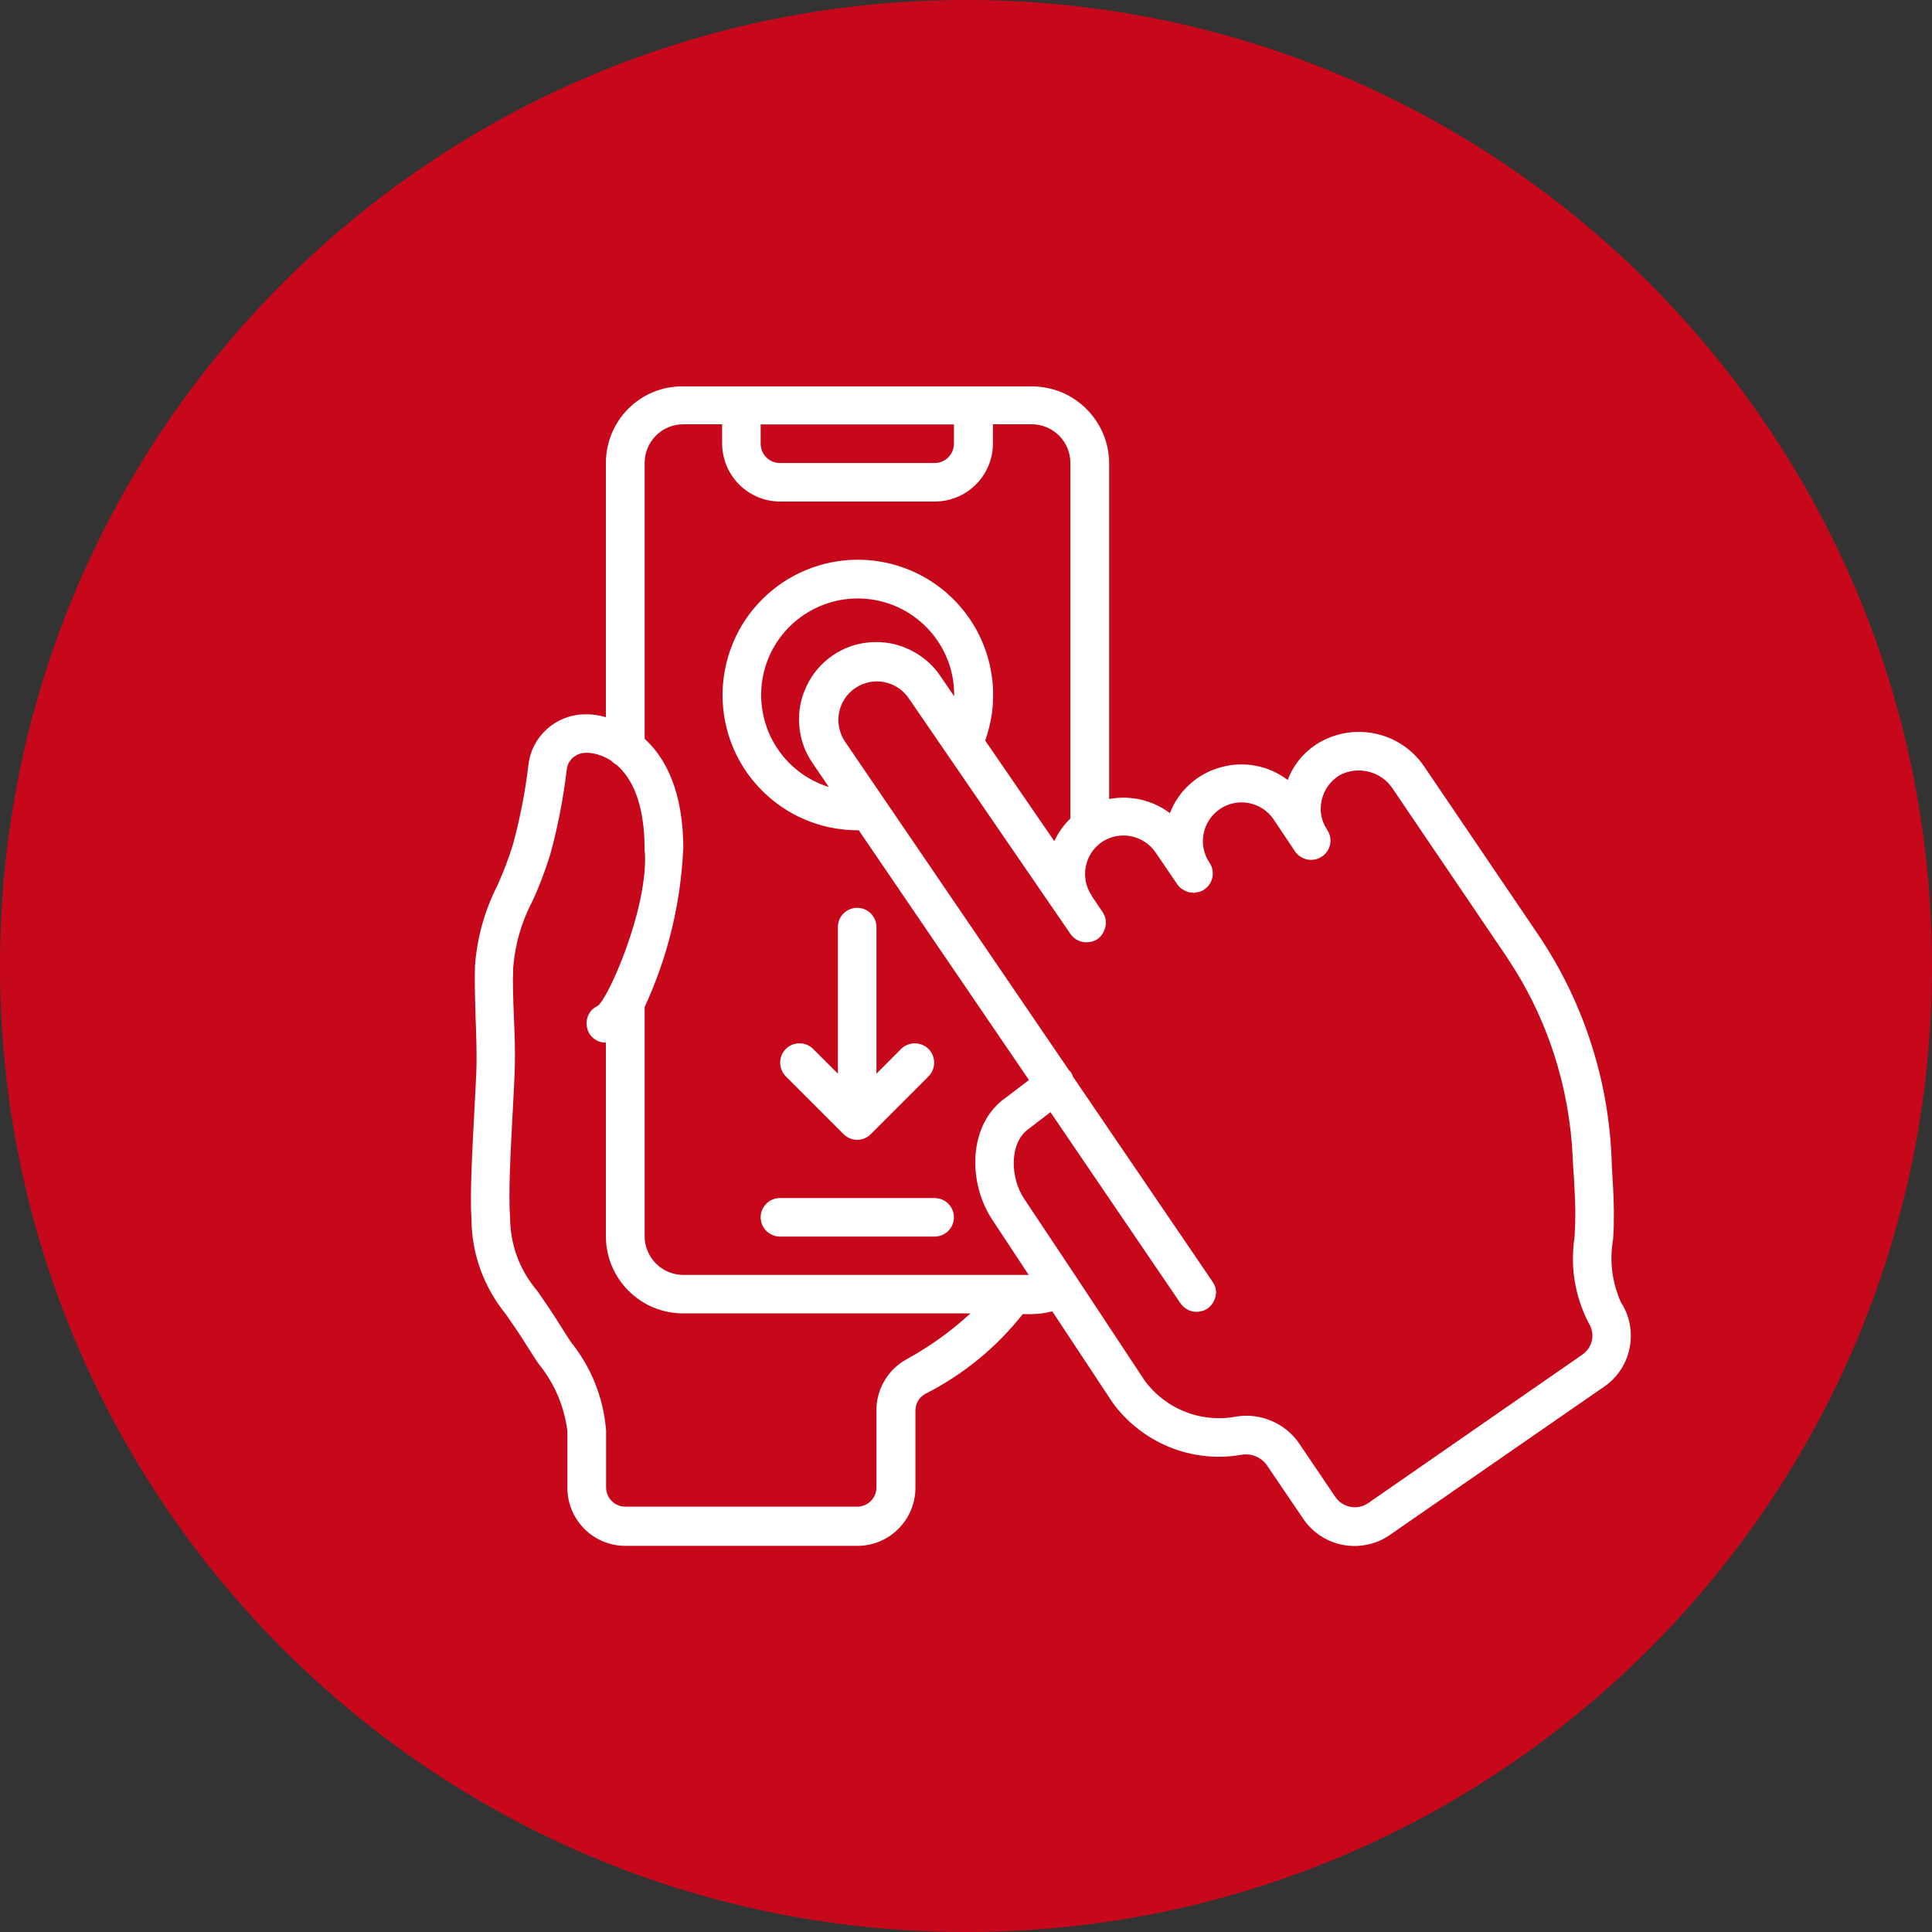 <svg xmlns="http://www.w3.org/2000/svg" xmlns:xlink="http://www.w3.org/1999/xlink" width="160" zoomAndPan="magnify" viewBox="0 0 120 120" height="160" preserveAspectRatio="xMidYMid meet" version="1.0"><rect x="0" y="0" width="120" height="120" fill="#333333" stroke="none"/><path fill="#c7081b" d="M 0 60 C 0 26.863 26.863 0 60 0 C 93.137 0 120 26.863 120 60 C 120 93.137 93.137 120 60 120 C 26.863 120 0 93.137 0 60 Z M 0 60 " fill-opacity="1" fill-rule="nonzero"/><path fill="#ffffff" d="M 48.441 76.805 L 58.055 76.805 C 58.715 76.805 59.25 76.27 59.25 75.609 C 59.25 74.949 58.715 74.414 58.055 74.414 L 48.441 74.414 C 47.781 74.414 47.246 74.949 47.246 75.609 C 47.246 76.258 47.781 76.805 48.441 76.805 Z M 48.441 76.805 " fill-opacity="1" fill-rule="nonzero"/><path fill="#ffffff" d="M 31.848 69.008 C 31.906 67.883 31.961 66.883 31.977 66.223 C 32.004 65.211 31.961 64.152 31.918 63.125 C 31.875 62.055 31.836 61.059 31.875 60.102 C 31.992 58.641 32.391 57.262 33.074 55.961 C 33.508 55.035 33.859 54.078 34.172 53.09 C 34.648 51.359 34.988 49.598 35.199 47.812 C 35.254 47.223 35.762 46.773 36.352 46.758 L 36.551 46.758 C 37.062 46.801 37.531 46.965 37.957 47.25 C 38.055 47.348 38.168 47.434 38.293 47.504 C 39.168 48.25 40.039 49.742 40.039 52.77 C 40.023 52.824 40.039 52.879 40.055 52.938 C 40.266 56.469 37.703 62.199 37.098 62.492 C 36.59 62.73 36.34 63.297 36.465 63.844 C 36.527 64.117 36.668 64.336 36.887 64.508 C 37.105 64.68 37.355 64.766 37.633 64.758 L 37.633 76.777 C 37.633 77.094 37.664 77.406 37.723 77.715 C 37.785 78.023 37.875 78.324 37.996 78.617 C 38.117 78.906 38.266 79.184 38.441 79.445 C 38.617 79.707 38.816 79.949 39.039 80.172 C 39.262 80.395 39.504 80.594 39.766 80.77 C 40.027 80.945 40.305 81.094 40.594 81.215 C 40.887 81.332 41.188 81.426 41.496 81.484 C 41.805 81.547 42.117 81.578 42.434 81.578 L 60.277 81.578 C 59.066 82.691 57.738 83.645 56.297 84.434 C 55.723 84.754 55.27 85.195 54.938 85.758 C 54.605 86.324 54.438 86.934 54.438 87.586 L 54.438 92.387 C 54.438 93.047 53.902 93.582 53.242 93.582 L 38.844 93.582 C 38.684 93.582 38.531 93.551 38.383 93.492 C 38.238 93.43 38.109 93.344 37.996 93.23 C 37.883 93.121 37.797 92.992 37.738 92.844 C 37.676 92.695 37.645 92.543 37.645 92.387 L 37.645 88.84 C 37.469 86.777 36.73 84.938 35.438 83.324 C 35.227 83 35.016 82.676 34.816 82.352 C 34.27 81.465 33.789 80.789 33.395 80.211 C 32.242 78.848 31.668 77.27 31.68 75.484 C 31.566 74.23 31.723 71.332 31.848 69.008 Z M 40.039 28.758 C 40.039 28.438 40.102 28.133 40.223 27.836 C 40.344 27.543 40.52 27.281 40.742 27.055 C 40.969 26.828 41.23 26.656 41.523 26.535 C 41.82 26.41 42.129 26.352 42.445 26.352 L 44.852 26.352 L 44.852 27.547 C 44.855 28.023 44.945 28.484 45.129 28.926 C 45.312 29.367 45.574 29.754 45.91 30.094 C 46.246 30.43 46.637 30.691 47.078 30.875 C 47.52 31.059 47.977 31.148 48.457 31.152 L 58.066 31.152 C 58.547 31.148 59.004 31.059 59.445 30.875 C 59.887 30.691 60.277 30.43 60.613 30.094 C 60.953 29.754 61.211 29.367 61.395 28.926 C 61.578 28.484 61.672 28.023 61.672 27.547 L 61.672 26.352 L 64.078 26.352 C 64.398 26.352 64.703 26.414 65 26.535 C 65.293 26.656 65.555 26.832 65.781 27.055 C 66.004 27.281 66.18 27.543 66.301 27.836 C 66.422 28.133 66.484 28.438 66.484 28.758 L 66.484 50.84 C 66.062 51.246 65.73 51.715 65.484 52.246 L 61.191 45.996 C 61.305 45.684 61.398 45.359 61.473 45.031 C 61.551 44.707 61.605 44.375 61.641 44.043 C 61.676 43.707 61.688 43.375 61.684 43.039 C 61.68 42.703 61.656 42.367 61.609 42.035 C 61.562 41.703 61.5 41.375 61.414 41.051 C 61.332 40.727 61.227 40.406 61.105 40.094 C 60.98 39.781 60.84 39.477 60.684 39.184 C 60.523 38.887 60.348 38.602 60.152 38.328 C 59.961 38.055 59.75 37.793 59.527 37.543 C 59.301 37.293 59.062 37.059 58.812 36.84 C 58.559 36.617 58.293 36.414 58.016 36.223 C 57.738 36.035 57.449 35.863 57.152 35.707 C 56.855 35.555 56.551 35.418 56.234 35.301 C 55.922 35.184 55.602 35.082 55.273 35.004 C 54.949 34.926 54.621 34.867 54.285 34.824 C 53.953 34.785 53.617 34.766 53.281 34.766 C 52.73 34.766 52.184 34.82 51.645 34.926 C 51.102 35.035 50.578 35.195 50.066 35.406 C 49.555 35.617 49.07 35.875 48.613 36.18 C 48.156 36.488 47.73 36.836 47.34 37.227 C 46.949 37.617 46.602 38.043 46.293 38.5 C 45.988 38.957 45.73 39.445 45.52 39.953 C 45.309 40.465 45.148 40.988 45.043 41.531 C 44.934 42.07 44.879 42.617 44.879 43.172 C 44.879 47.816 48.637 51.57 53.281 51.57 L 53.34 51.57 L 63.91 67.082 L 62.527 68.137 C 60.082 69.797 60.109 73.512 61.656 75.793 L 63.895 79.188 L 42.445 79.188 C 42.125 79.188 41.82 79.125 41.523 79.004 C 41.23 78.883 40.969 78.707 40.742 78.48 C 40.516 78.254 40.344 77.996 40.223 77.699 C 40.098 77.406 40.039 77.098 40.039 76.777 L 40.039 62.551 C 41.469 59.449 42.266 56.195 42.434 52.781 L 42.445 52.781 C 42.445 49.121 41.32 47.055 40.039 45.887 Z M 59.25 26.363 L 59.25 27.562 C 59.25 28.223 58.715 28.758 58.055 28.758 L 48.441 28.758 C 48.281 28.758 48.129 28.727 47.984 28.668 C 47.836 28.605 47.707 28.52 47.594 28.406 C 47.484 28.293 47.398 28.164 47.336 28.02 C 47.277 27.871 47.246 27.719 47.246 27.562 L 47.246 26.363 Z M 59.25 43.227 L 58.434 42.027 C 57.953 41.309 57.328 40.762 56.555 40.379 C 55.777 39.996 54.961 39.832 54.098 39.891 C 53.234 39.945 52.445 40.219 51.73 40.703 C 51.016 41.191 50.473 41.824 50.102 42.605 C 49.727 43.383 49.574 44.203 49.645 45.062 C 49.711 45.926 49.992 46.711 50.484 47.418 L 51.48 48.883 C 51.129 48.773 50.793 48.633 50.465 48.461 C 50.141 48.289 49.832 48.09 49.543 47.859 C 49.258 47.633 48.992 47.379 48.75 47.102 C 48.508 46.824 48.293 46.523 48.105 46.207 C 47.918 45.891 47.762 45.559 47.637 45.215 C 47.512 44.867 47.418 44.512 47.359 44.148 C 47.297 43.785 47.27 43.422 47.277 43.051 C 47.285 42.684 47.324 42.32 47.398 41.957 C 48.02 38.949 50.82 36.891 53.887 37.203 C 56.941 37.512 59.277 40.102 59.266 43.168 L 59.266 43.227 Z M 71.777 52.949 L 73.129 54.934 C 73.211 55.047 73.309 55.16 73.438 55.23 C 73.465 55.246 73.48 55.258 73.508 55.273 C 73.621 55.344 73.746 55.398 73.887 55.43 L 73.945 55.43 C 74 55.441 74.07 55.441 74.129 55.457 C 74.184 55.457 74.223 55.441 74.281 55.43 C 74.324 55.43 74.352 55.414 74.41 55.414 C 74.547 55.387 74.691 55.328 74.801 55.246 C 75.352 54.879 75.492 54.133 75.125 53.582 C 74.379 52.488 74.676 50.996 75.773 50.25 C 76.871 49.504 78.363 49.797 79.109 50.895 L 80.445 52.895 C 80.824 53.43 81.559 53.57 82.105 53.203 C 82.656 52.84 82.797 52.105 82.445 51.559 C 82.062 50.988 81.945 50.367 82.094 49.699 C 82.234 49.051 82.641 48.504 83.203 48.152 C 84.371 47.531 85.836 47.914 86.539 49.039 L 93.578 59.426 C 94.828 61.289 95.805 63.285 96.504 65.418 C 97.199 67.551 97.594 69.738 97.688 71.98 C 97.699 72.359 97.73 72.738 97.758 73.117 C 97.812 74.105 97.867 75.031 97.84 75.949 L 97.801 76.82 C 97.523 78.684 97.809 80.457 98.656 82.141 C 98.867 82.465 98.953 82.859 98.883 83.223 C 98.801 83.617 98.594 83.926 98.262 84.152 L 84.965 93.371 C 84.301 93.82 83.402 93.641 82.949 92.992 L 80.645 89.586 C 80.207 88.98 79.645 88.535 78.953 88.246 C 78.266 87.957 77.555 87.867 76.816 87.98 C 76.281 88.086 75.746 88.113 75.207 88.062 C 74.664 88.016 74.141 87.895 73.637 87.695 C 73.129 87.5 72.66 87.234 72.23 86.906 C 71.801 86.578 71.422 86.195 71.102 85.758 L 66.879 79.367 L 66.879 79.355 C 66.879 79.34 66.863 79.34 66.863 79.34 L 63.629 74.484 C 62.742 73.191 62.656 70.965 63.91 70.105 L 65.246 69.078 L 73.309 80.93 C 73.551 81.297 73.957 81.508 74.395 81.477 C 74.863 81.441 75.203 81.215 75.406 80.789 C 75.605 80.363 75.566 79.961 75.293 79.578 L 66.641 66.871 C 66.613 66.77 66.57 66.676 66.512 66.59 L 66.387 66.461 L 52.48 46.055 C 52.305 45.793 52.184 45.504 52.121 45.191 C 52.059 44.883 52.055 44.57 52.117 44.258 C 52.176 43.949 52.297 43.66 52.469 43.395 C 52.645 43.129 52.863 42.91 53.129 42.73 C 53.391 42.555 53.68 42.434 53.988 42.371 C 54.301 42.309 54.613 42.309 54.922 42.367 C 55.234 42.43 55.523 42.547 55.789 42.723 C 56.051 42.898 56.273 43.117 56.449 43.379 L 66.484 58.004 C 66.723 58.355 67.145 58.566 67.566 58.523 C 68.039 58.492 68.371 58.262 68.566 57.836 C 68.762 57.414 68.727 57.008 68.469 56.625 L 67.82 55.668 C 67.809 55.652 67.809 55.641 67.809 55.625 C 67.062 54.527 67.355 53.035 68.453 52.289 C 68.719 52.117 69.008 52 69.32 51.938 C 69.629 51.879 69.941 51.879 70.25 51.941 C 70.562 52.004 70.848 52.121 71.113 52.297 C 71.379 52.469 71.598 52.688 71.777 52.949 Z M 31.414 81.621 C 31.793 82.168 32.242 82.801 32.762 83.645 C 32.973 83.984 33.199 84.32 33.426 84.672 C 34.426 85.898 35.031 87.297 35.242 88.867 L 35.242 92.414 C 35.242 92.891 35.332 93.352 35.516 93.793 C 35.699 94.234 35.961 94.621 36.297 94.961 C 36.637 95.297 37.023 95.559 37.465 95.742 C 37.906 95.926 38.367 96.016 38.844 96.016 L 53.254 96.016 C 53.734 96.016 54.191 95.926 54.633 95.742 C 55.074 95.559 55.465 95.297 55.801 94.961 C 56.137 94.621 56.398 94.234 56.582 93.793 C 56.766 93.352 56.855 92.891 56.859 92.414 L 56.859 87.613 C 56.871 87.141 57.086 86.785 57.504 86.559 C 59.871 85.348 61.879 83.699 63.527 81.621 L 64.078 81.621 C 64.516 81.621 64.938 81.562 65.359 81.449 L 69.09 87.094 C 69.535 87.715 70.062 88.262 70.664 88.734 C 71.266 89.207 71.922 89.59 72.633 89.879 C 73.34 90.168 74.074 90.352 74.836 90.434 C 75.598 90.516 76.355 90.492 77.109 90.359 C 77.406 90.309 77.691 90.336 77.969 90.445 C 78.246 90.555 78.477 90.727 78.66 90.965 L 80.953 94.344 C 81.238 94.766 81.598 95.113 82.023 95.395 C 82.449 95.676 82.914 95.863 83.418 95.957 C 83.918 96.051 84.418 96.047 84.918 95.941 C 85.418 95.84 85.879 95.645 86.301 95.355 L 99.602 86.152 C 101.348 84.984 101.809 82.617 100.672 80.875 C 100.121 79.621 99.961 78.32 100.191 76.977 C 100.207 76.664 100.234 76.355 100.234 76.047 C 100.262 75.004 100.207 73.977 100.148 72.992 C 100.121 72.625 100.105 72.246 100.094 71.879 C 99.988 69.418 99.551 67.012 98.781 64.672 C 98.012 62.328 96.938 60.133 95.562 58.086 L 88.523 47.703 C 87.102 45.504 84.219 44.816 81.953 46.113 C 81.027 46.664 80.371 47.441 79.98 48.445 C 79.387 47.996 78.723 47.699 77.992 47.562 C 77.258 47.422 76.531 47.457 75.816 47.66 C 75.094 47.859 74.457 48.207 73.902 48.707 C 73.348 49.207 72.934 49.809 72.664 50.504 C 72.121 50.098 71.523 49.82 70.867 49.668 C 70.211 49.52 69.551 49.504 68.891 49.629 L 68.891 28.801 C 68.891 28.484 68.859 28.172 68.801 27.863 C 68.738 27.555 68.648 27.254 68.527 26.961 C 68.406 26.672 68.258 26.395 68.082 26.133 C 67.906 25.871 67.711 25.629 67.484 25.406 C 67.262 25.184 67.02 24.984 66.758 24.809 C 66.496 24.633 66.219 24.484 65.93 24.363 C 65.637 24.246 65.336 24.152 65.027 24.094 C 64.719 24.031 64.406 24 64.094 24 L 42.445 24 C 39.785 23.957 37.633 26.113 37.633 28.758 L 37.633 44.547 C 37.285 44.445 36.926 44.383 36.562 44.367 L 36.352 44.367 C 34.535 44.379 33.016 45.73 32.82 47.531 C 32.621 49.191 32.301 50.832 31.863 52.445 C 31.594 53.32 31.27 54.172 30.891 55.004 C 30.09 56.586 29.625 58.262 29.5 60.031 C 29.469 61.059 29.512 62.156 29.539 63.227 C 29.582 64.211 29.609 65.223 29.598 66.168 C 29.582 66.801 29.527 67.77 29.469 68.883 C 29.344 71.289 29.176 74.273 29.285 75.695 C 29.285 77.848 30.047 79.945 31.414 81.621 Z M 31.414 81.621 " fill-opacity="1" fill-rule="nonzero"/><path fill="#ffffff" d="M 52.398 70.445 C 52.621 70.668 52.93 70.797 53.242 70.797 C 53.562 70.797 53.859 70.668 54.086 70.445 L 57.688 66.84 C 58.137 66.379 58.137 65.617 57.672 65.152 C 57.562 65.043 57.434 64.957 57.289 64.895 C 57.141 64.836 56.988 64.805 56.832 64.805 C 56.676 64.801 56.523 64.828 56.375 64.887 C 56.23 64.945 56.098 65.031 55.984 65.137 L 54.438 66.688 L 54.438 57.582 C 54.438 56.918 53.902 56.387 53.242 56.387 C 52.578 56.387 52.043 56.918 52.043 57.582 L 52.043 66.688 L 50.496 65.141 C 50.031 64.688 49.273 64.688 48.809 65.152 C 48.344 65.617 48.344 66.363 48.793 66.84 Z M 52.398 70.445 " fill-opacity="1" fill-rule="nonzero"/></svg>
